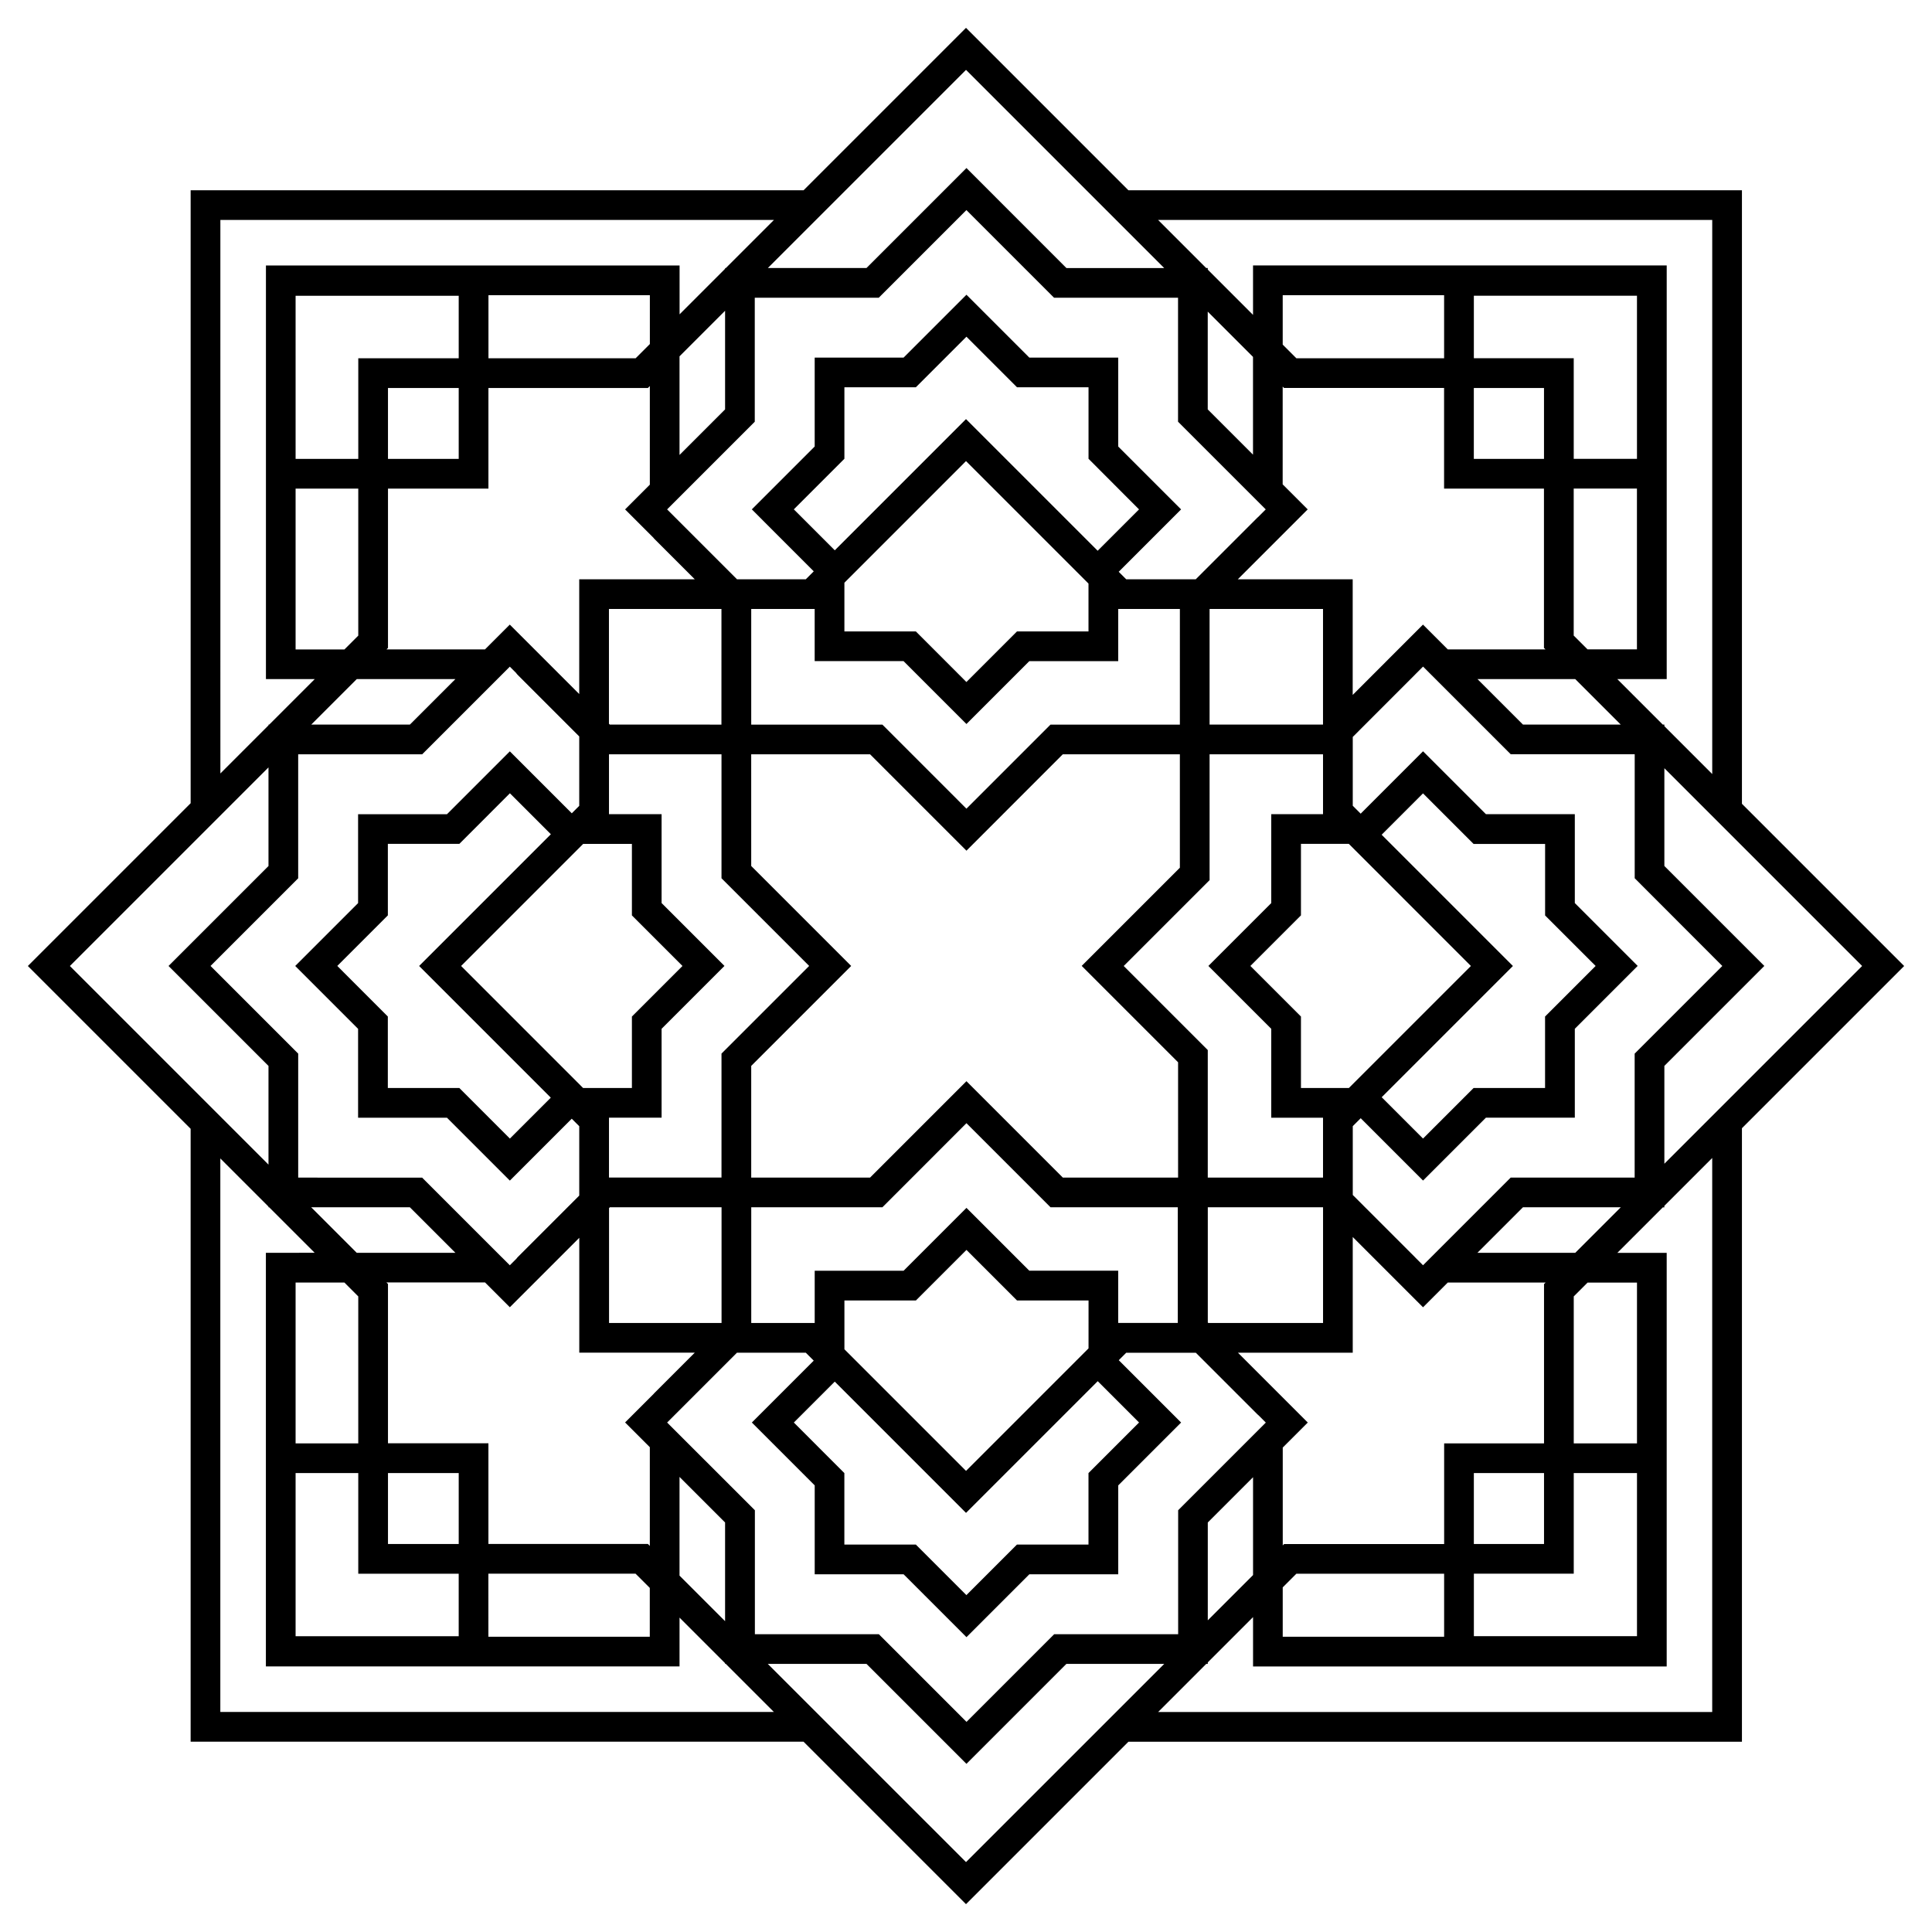 <?xml version="1.0" encoding="UTF-8"?>
<!-- Uploaded to: SVG Find, www.svgfind.com, Generator: SVG Find Mixer Tools -->
<svg fill="#000000" width="800px" height="800px" version="1.1" viewBox="144 144 512 512" xmlns="http://www.w3.org/2000/svg">
 <path d="m194.52 443.14v162.43h162.43l43.051 43.051 43.039-43.039h162.59v-162.59l42.992-42.988-42.992-42.992v-162.59h-162.59l-43.039-43.043-43.039 43.039-162.44 0.004v162.44l-43.141 43.141zm20.633-95.773v26.137l-26.488 26.488 26.488 26.488v26.156l-52.633-52.633zm7.184-73.879h16.609v38.957l-3.672 3.672h-12.938zm93.875-38.305-3.769 3.769h-38.996v-16.719h42.773v12.949zm-93.875-12.805h43.227v16.562h-26.617v26.668l-16.609-0.004zm43.227 24.445v18.793h-18.746v-18.793zm-18.742 68.879v-42.215h26.617v-26.668h42.262l0.512-0.512v26.137l-6.555 6.555 7.477 7.477c0.078 0.09 0.137 0.188 0.215 0.266l10.773 10.773h-30.621v30.414l-18.402-18.402-6.574 6.574-26.109 0.004zm353.61 84.289-23.23 23.23v32.855h-32.855l-23.23 23.23-2.137-2.137v-0.012l-16.48-16.48v-18.234l2.106-2.106 16.52 16.52 16.66-16.66h23.559v-23.559l16.66-16.66-16.66-16.66v-23.559h-23.559l-16.66-16.66-16.531 16.531-2.098-2.098v-18.234l16.48-16.492c0.02-0.02 0.039-0.051 0.07-0.078l2.078-2.078 2.078 2.078c0.039 0.051 0.09 0.09 0.137 0.137l21.02 21.02h32.855v32.855zm-22.613 126.52h-16.758v-38.945l3.672-3.672h13.086zm-93.883 38.16 3.621-3.621h39.152v16.707h-42.773zm93.883 12.938h-43.227v-16.562h26.469v-26.676h16.758zm-43.234-24.43v-18.805h18.598v18.805zm18.598-68.883v42.215h-26.469v26.676h-42.41l-0.363 0.363v-25.93l6.633-6.633-18.5-18.5h30.414v-30.672l18.629 18.629 6.555-6.555h25.93zm-353.39-84.309 23.23-23.23v-32.855h32.855l23.23-23.23 1.645 1.645c0.129 0.176 0.254 0.355 0.414 0.512l16.336 16.336v18.391l-1.977 1.977-16.414-16.414-16.66 16.66-23.555-0.004v23.559l-16.66 16.66 16.66 16.66v23.559h23.559l16.66 16.66 16.402-16.402 1.988 1.988v18.383l-16.336 16.336c-0.137 0.137-0.246 0.285-0.355 0.434l-1.703 1.703-2.137-2.137h-0.012l-21.086-21.086-32.852-0.012v-32.855zm246.06-120.99-10.961 10.961-34.891-34.891-34.773 34.773-10.855-10.855 13.402-13.402v-18.953h18.941l13.402-13.402 13.402 13.402h18.953v18.953zm-78.078 19.434 32.227-32.234 32.461 32.461v12.684h-18.953l-13.402 13.402-13.391-13.402h-18.941zm15.684 20.781 16.66 16.66 16.66-16.66h23.559v-13.824h16.344l-0.004 30.652h-34.293l-22.27 22.27-22.266-22.27h-34.766v-30.66h16.816v13.824h23.559zm183.4 80.777-13.402 13.402v18.941h-18.941l-13.402 13.402-10.953-10.953 34.777-34.781-34.785-34.785 10.961-10.961 13.402 13.402h18.953v18.953zm-212.48 121 10.844-10.844 34.785 34.785 34.902-34.902 10.953 10.953-13.402 13.402v18.941h-18.953l-13.402 13.402-13.402-13.402h-18.941v-18.941zm78.09-19.652-32.461 32.465-32.227-32.227v-12.93h18.941l13.402-13.402 13.402 13.402h18.953l-0.004 12.691zm-15.684-20.574-16.66-16.66-16.66 16.66h-23.559v13.844h-16.816v-30.66h34.754l22.277-22.289 22.277 22.277h33.73v30.66h-15.793v-13.844h-23.551zm-111.39-16.59 0.227-0.227h29.598v30.66h-29.816v-30.434zm-72.008-64.188 13.402-13.402v-18.953h18.953l13.391-13.402 10.855 10.855-34.914 34.914 34.895 34.895-10.844 10.844-13.391-13.402h-18.953v-18.941zm222.82 56.09h-30.543l-25.543-25.543-25.543 25.543h-31.496v-29.598l26.488-26.488-26.488-26.488-0.004-29.594h31.508l25.535 25.535 25.523-25.535h31.035v30.051l-26.016 26.016 25.543 25.543zm-190.01-56.078 32.355-32.355h12.91v18.953l13.402 13.402-13.402 13.402v18.941h-12.93zm53.133 40.203v-23.559l16.66-16.66-16.66-16.66v-23.559h-13.941v-15.855h29.816v32.848l23.23 23.23-23.23 23.23v32.855h-29.816v-15.871zm144.75 54.289v-30.543h30.543v30.66h-30.414zm69.727-94.492-32.336 32.336h-12.703v-18.941l-13.402-13.402 13.402-13.402v-18.953h12.684zm-52.91-40.227v23.559l-16.66 16.66 16.66 16.66v23.559h13.719v15.871h-30.543v-33.801l-22.277-22.277 22.762-22.762-0.004-33.332h30.062v15.863zm13.715-23.746h-30.059v-30.641h30.062zm-159.41 0.012h-3.012c-0.051 0-0.09-0.012-0.137-0.012h-26.449l-0.227-0.227v-30.414h29.816l-0.004 30.652zm-82.578 127.91 12.062 12.062h-26.152l-12.062-12.062zm19.934 19.934 6.555 6.555 18.402-18.402v30.434h30.613l-10.766 10.766c-0.059 0.059-0.109 0.137-0.168 0.195l-7.539 7.539 6.555 6.555v26.156l-0.512-0.512h-42.262v-26.676h-26.617v-42.215l-0.414-0.414h26.152zm-50.223 93.727v-43.227h16.609v26.676h26.617v16.562h-43.227zm24.484-24.43v-18.805h18.746v18.805zm-7.875-65.613v38.945h-16.609v-42.617h12.941zm34.492 73.484h38.996l3.769 3.769v12.941h-42.773l-0.004-16.711zm50.645-25.645 12.074 12.074v26.156l-12.074-12.074zm-3.285-14.414 18.5-18.5h18.254l2.098 2.098-16.402 16.402 16.66 16.66v23.559h23.559l16.66 16.66 16.66-16.66h23.559v-23.559l16.66-16.66-16.52-16.52 1.977-1.977h18.441l16.336 16.336c0.07 0.07 0.148 0.117 0.227 0.188l1.988 1.988-23.23 23.23v32.855h-32.855l-23.23 23.23-23.23-23.23h-32.855v-32.855zm143.28 26.488 11.996-11.996v25.93l-11.996 11.996zm71.457-71.469 12.062-12.062h25.93l-12.062 12.062zm12.074-139.98-12.055-12.055h25.91l12.055 12.055zm-19.926-19.926-6.574-6.574-18.629 18.641v-30.652h-30.445l18.52-18.52-6.633-6.633 0.004-25.91 0.363 0.363h42.41v26.668h26.469v42.215l0.402 0.402zm50.133-93.727v43.227h-16.758v-26.668h-26.469v-16.559zm-24.637 24.445v18.793h-18.598v-18.793zm7.871 65.613v-38.957h16.758v42.617h-13.09zm-34.344-73.488h-39.152l-3.621-3.621v-13.094h42.773zm-50.645 25.547-11.996-11.996v-25.91l11.996 11.996zm3.375 14.504-2.055 2.055c-0.051 0.051-0.109 0.078-0.156 0.129l-16.336 16.336h-18.43l-1.988-1.988 16.531-16.531-16.66-16.66v-23.566h-23.559l-16.66-16.66-16.66 16.66h-23.559v23.559l-16.66 16.66 16.41 16.422-2.106 2.106h-18.234l-18.52-18.52 23.23-23.23v-32.859h32.855l23.23-23.23 23.23 23.23h32.855v32.855zm-143.28-26.5-12.074 12.074v-26.137l12.074-12.074zm-71.477 71.477-12.055 12.055h-26.137l12.055-12.055zm-62.289 273.73v-146.7l12.762 12.762v0.176h0.176l12.062 12.062-12.926 0.004v109.61h109.62v-12.93l12.074 12.074v0.176h0.176l12.754 12.754h-146.7zm159.02 1.184c-0.02-0.02-0.039-0.039-0.059-0.059l-13.875-13.875h26.156l26.488 26.488 26.488-26.488h25.93l-52.535 52.523zm236.35-1.184h-146.84l12.754-12.754h0.402v-0.402l11.996-11.996v13.086h109.62v-109.61h-13.086l12.062-12.062h0.402v-0.402l12.684-12.684v146.82zm-12.684-145.3v-25.93l26.488-26.488-26.488-26.488v-25.91l52.406 52.41zm12.684-250.11v146.84l-12.684-12.684v-0.422h-0.422l-12.055-12.055h13.098v-109.62h-109.63v13.098l-11.996-11.996v-0.422h-0.422l-12.742-12.742zm-145.24 12.742h-25.91l-26.488-26.5-26.488 26.488h-26.137l52.508-52.504zm-250.12-12.742h146.7l-12.742 12.742h-0.195v0.195l-12.066 12.074v-12.949h-109.62v109.61h12.941l-12.055 12.055h-0.195v0.195l-12.762 12.762z"/>
</svg>
